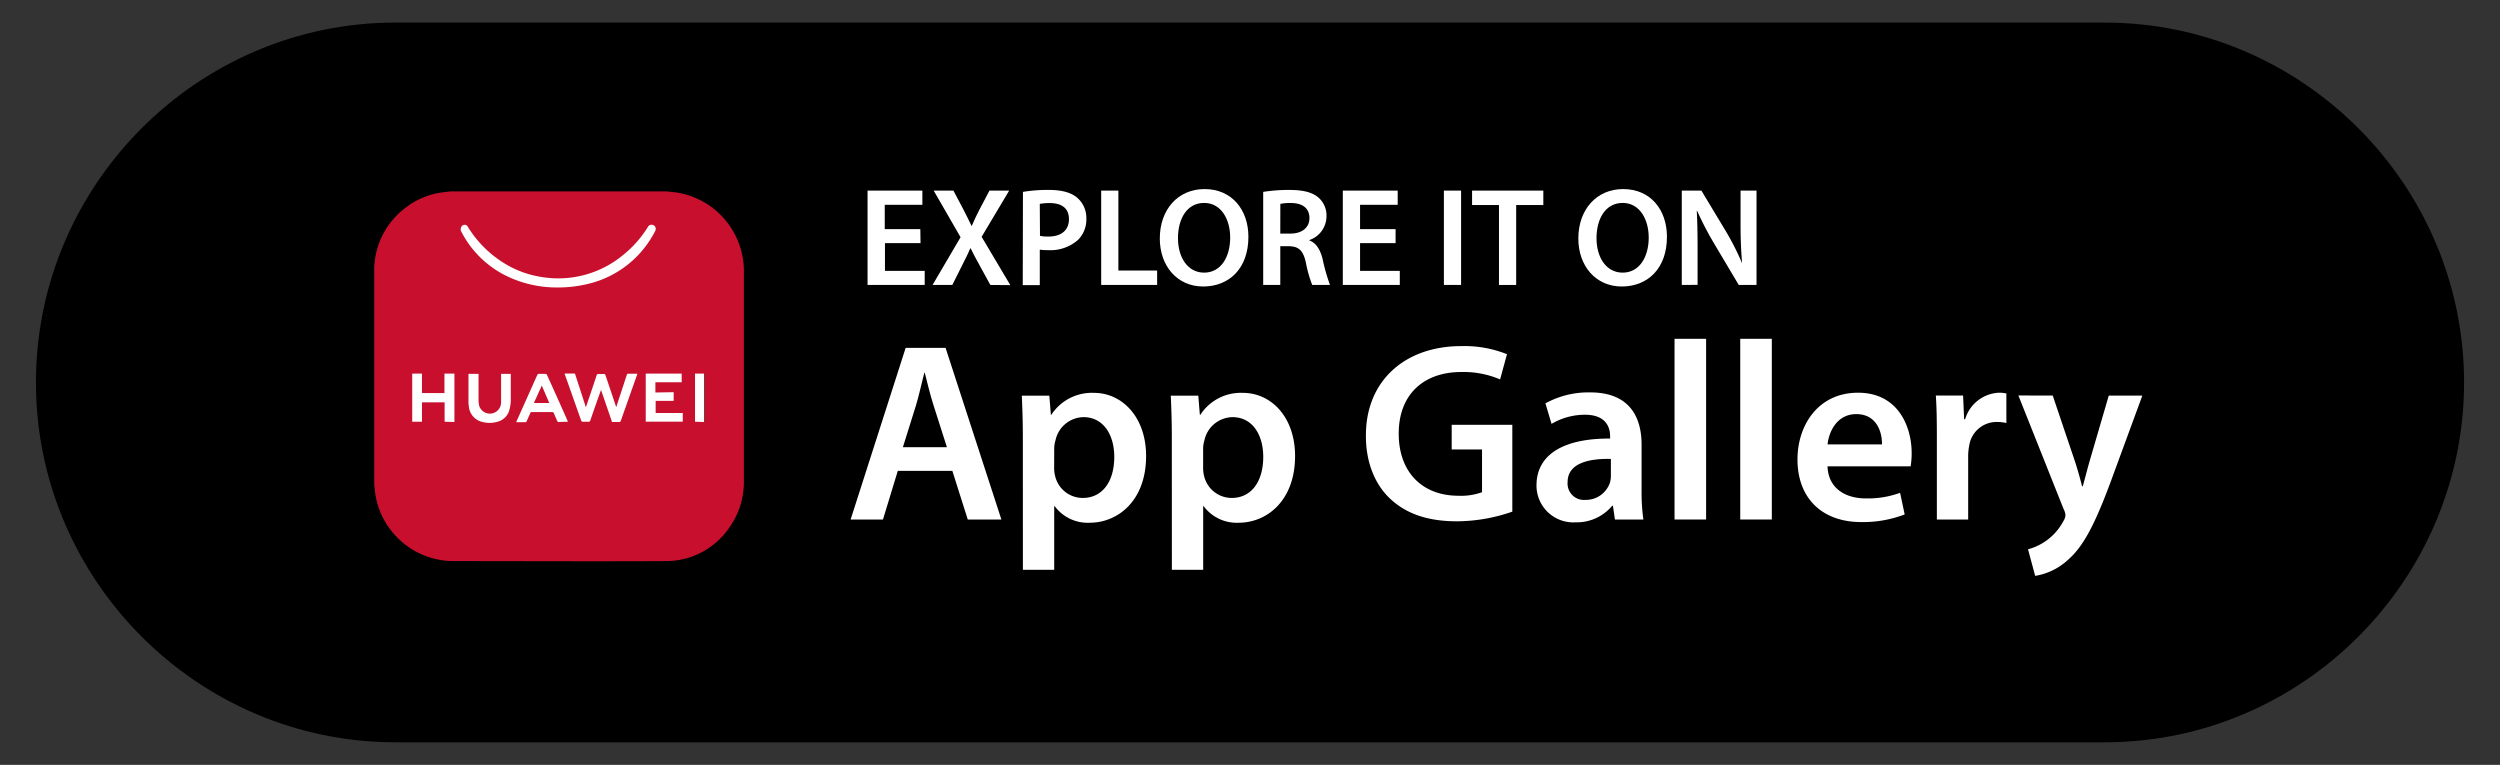 <svg id="Layer_1" data-name="Layer 1" xmlns="http://www.w3.org/2000/svg" viewBox="0 0 487 149"><rect x="0" y="0" width="487" height="149" fill="#333333" stroke="none"/><defs><style>.cls-1{fill:#fff;}.cls-2{fill:#c8102e;}</style></defs><path d="M410,144.6H77C38.5,144.6,7,113,7,74.5H7C7,36,38.5,4.4,77,4.4H410c38.5,0,70,31.6,70,70.1h0C480,113,448.5,144.6,410,144.6Z"/><rect class="cls-1" x="78.77" y="40.69" width="58.43" height="54.11"/><path class="cls-1" d="M174.89,91.73,172,101.2h-6.3l10.72-33.43h7.78l10.87,33.43h-6.55l-3-9.47Zm9.57-4.61-2.63-8.24c-.64-2-1.19-4.31-1.68-6.25h-.1c-.5,1.94-1,4.27-1.59,6.25l-2.58,8.24Z"/><path class="cls-1" d="M199.25,85.08c0-3.17-.1-5.75-.2-8h5.36l.3,3.72h.09a9.42,9.42,0,0,1,8.29-4.27c5.55,0,10.17,4.76,10.17,12.3,0,8.73-5.51,13-11,13a8,8,0,0,1-6.8-3.22h-.1V111h-6.1Zm6.1,6a6.21,6.21,0,0,0,.2,1.69A5.52,5.52,0,0,0,210.91,97c3.87,0,6.15-3.23,6.15-8,0-4.27-2.09-7.74-6-7.74a5.68,5.68,0,0,0-5.45,4.52,5.44,5.44,0,0,0-.25,1.53Z"/><path class="cls-1" d="M228.27,85.08c0-3.17-.1-5.75-.2-8h5.36l.3,3.72h.1a9.39,9.39,0,0,1,8.28-4.27c5.56,0,10.17,4.76,10.17,12.3,0,8.73-5.51,13-11,13a8,8,0,0,1-6.8-3.22h-.1V111h-6.1Zm6.1,6a6.21,6.21,0,0,0,.2,1.69A5.53,5.53,0,0,0,239.93,97c3.87,0,6.15-3.23,6.15-8,0-4.27-2.08-7.74-6-7.74a5.7,5.7,0,0,0-5.46,4.52,5.44,5.44,0,0,0-.25,1.53Z"/><path class="cls-1" d="M294.6,99.67a33.23,33.23,0,0,1-10.77,1.88c-5.65,0-9.92-1.44-13.09-4.46-3-2.83-4.71-7.25-4.66-12.31,0-10.56,7.54-17.36,18.6-17.36A22.29,22.29,0,0,1,293.56,69l-1.34,4.91a18.09,18.09,0,0,0-7.59-1.44c-7.15,0-12.16,4.22-12.16,12,0,7.59,4.67,12.1,11.61,12.1a11.91,11.91,0,0,0,4.62-.69V87.56h-5.91V82.75H294.6Z"/><path class="cls-1" d="M314.59,101.2l-.39-2.67h-.15a9,9,0,0,1-7.15,3.22,7.17,7.17,0,0,1-7.59-7.19c0-6.11,5.41-9.18,14.34-9.13V85c0-1.58-.65-4.21-4.91-4.21a12.83,12.83,0,0,0-6.5,1.78l-1.19-4a17.42,17.42,0,0,1,8.73-2.13c7.74,0,10,4.91,10,10.17V95.4a38.34,38.34,0,0,0,.35,5.8Zm-.79-11.8c-4.32-.1-8.43.84-8.43,4.51a3.2,3.2,0,0,0,3.47,3.47,4.94,4.94,0,0,0,4.76-3.32,4.36,4.36,0,0,0,.2-1.34Z"/><path class="cls-1" d="M326.2,66h6.15V101.2H326.2Z"/><path class="cls-1" d="M339,66h6.15V101.2H339Z"/><path class="cls-1" d="M356,90.84c.15,4.36,3.57,6.25,7.44,6.25a18.28,18.28,0,0,0,6.7-1.09l.89,4.21a22.59,22.59,0,0,1-8.43,1.49c-7.84,0-12.45-4.81-12.45-12.2,0-6.7,4.06-13,11.8-13S372.39,83,372.39,88.26a15,15,0,0,1-.2,2.58Zm10.61-4.27c.05-2.23-.94-5.9-5-5.9-3.77,0-5.35,3.42-5.6,5.9Z"/><path class="cls-1" d="M377.3,84.83c0-3.27-.05-5.6-.2-7.78h5.31l.2,4.61h.2a7.21,7.21,0,0,1,6.6-5.16,6.28,6.28,0,0,1,1.43.15V82.4a8.34,8.34,0,0,0-1.78-.2,5.39,5.39,0,0,0-5.46,4.62,10.32,10.32,0,0,0-.2,1.88v12.5h-6.1Z"/><path class="cls-1" d="M399.87,77.05,404.24,90c.49,1.49,1,3.33,1.34,4.72h.15c.39-1.39.84-3.18,1.29-4.77l3.77-12.89h6.54l-6.05,16.47c-3.32,9-5.55,13-8.43,15.52a12.32,12.32,0,0,1-6.4,3.13L395.06,107a11,11,0,0,0,6.9-5.51,2.49,2.49,0,0,0,.39-1.09,2.66,2.66,0,0,0-.34-1.19l-8.83-22.17Z"/><path class="cls-1" d="M179.32,47.36h-6.93v5.4h7.74v2.75H169V37.13h10.68v2.76h-7.33v4.74h6.93Z"/><path class="cls-1" d="M192.92,55.51l-2-3.65c-.79-1.42-1.31-2.4-1.83-3.47H189c-.44,1.07-.93,2-1.66,3.47l-1.83,3.65h-3.85l5.46-9.3-5.24-9.08h3.85l2,3.79c.6,1.15,1,2,1.52,3.08h.06c.49-1.14.87-2,1.44-3.08l2-3.79h3.84l-5.37,9,5.59,9.41Z"/><path class="cls-1" d="M199.27,37.38a28.88,28.88,0,0,1,5.12-.38c2.46,0,4.26.51,5.43,1.5a5.18,5.18,0,0,1,1.8,4.06A5.59,5.59,0,0,1,210,46.73a8.11,8.11,0,0,1-5.81,2,9.79,9.79,0,0,1-1.64-.1v6.92h-3.32Zm3.32,8.56a6.74,6.74,0,0,0,1.64.14c2.51,0,4-1.23,4-3.38s-1.42-3.14-3.74-3.14a9.54,9.54,0,0,0-1.94.16Z"/><path class="cls-1" d="M214.51,37.13h3.35V52.7h7.55v2.81h-10.9Z"/><path class="cls-1" d="M243.19,46.13c0,6.16-3.74,9.68-8.81,9.68s-8.45-4-8.45-9.35c0-5.65,3.54-9.63,8.72-9.63C240,36.83,243.19,40.9,243.19,46.13Zm-13.72.27c0,3.74,1.88,6.71,5.1,6.71s5.07-3,5.07-6.84c0-3.47-1.71-6.74-5.07-6.74S229.47,42.61,229.47,46.4Z"/><path class="cls-1" d="M246.07,37.38a31.77,31.77,0,0,1,5.08-.38c2.64,0,4.44.43,5.67,1.47a4.64,4.64,0,0,1,1.58,3.68,4.91,4.91,0,0,1-3.33,4.61v.08c1.31.49,2.1,1.77,2.56,3.55a37.74,37.74,0,0,0,1.45,5.12h-3.46a25,25,0,0,1-1.23-4.33c-.52-2.4-1.39-3.17-3.3-3.22H249.4v7.55h-3.33Zm3.33,8.12h2c2.26,0,3.68-1.2,3.68-3,0-2-1.42-2.95-3.6-2.95a9,9,0,0,0-2.07.17Z"/><path class="cls-1" d="M271.86,47.36h-6.92v5.4h7.74v2.75h-11.1V37.13h10.69v2.76h-7.33v4.74h6.92Z"/><path class="cls-1" d="M284.62,37.13V55.51h-3.35V37.13Z"/><path class="cls-1" d="M292,39.94h-5.24V37.13h13.88v2.81h-5.29V55.51H292Z"/><path class="cls-1" d="M324.72,46.13c0,6.16-3.73,9.68-8.8,9.68s-8.46-4-8.46-9.35c0-5.65,3.55-9.63,8.73-9.63C321.56,36.83,324.72,40.9,324.72,46.13ZM311,46.4c0,3.74,1.88,6.71,5.1,6.71s5.07-3,5.07-6.84c0-3.47-1.72-6.74-5.07-6.74S311,42.61,311,46.4Z"/><path class="cls-1" d="M327.61,55.51V37.13h3.82L336.17,45a51.32,51.32,0,0,1,3.14,6.17h.05c-.22-2.46-.3-4.83-.3-7.64V37.13h3.11V55.51h-3.46l-4.8-8.07a62.92,62.92,0,0,1-3.3-6.35l-.08,0c.13,2.38.16,4.8.16,7.83v6.57Z"/><path class="cls-2" d="M72.9,94.53V52.09c0-.1,0-.2,0-.3.07-.52.1-1,.19-1.56a15.23,15.23,0,0,1,5.63-9.54,14.88,14.88,0,0,1,7.49-3.22c.51-.07,1-.12,1.55-.18H130l.38.06c.6.07,1.19.1,1.78.21A15.52,15.52,0,0,1,144.91,52.7c0,13.76,0,27.52,0,41.28a15.18,15.18,0,0,1-.14,1.9,14.7,14.7,0,0,1-2.43,6.48,14.92,14.92,0,0,1-12.72,6.94c-13.8.07-27.6,0-41.4,0a14.31,14.31,0,0,1-3.33-.4,15.31,15.31,0,0,1-8.7-5.56A15,15,0,0,1,73.08,96C73,95.53,73,95,72.9,94.53ZM108.46,56a24.74,24.74,0,0,0,5.39-.54A19.81,19.81,0,0,0,127.63,45a.81.81,0,1,0-1.4-.82,21.61,21.61,0,0,1-4.85,5.5,19.81,19.81,0,0,1-16,4.26,19.54,19.54,0,0,1-8.15-3.31,21.7,21.7,0,0,1-6.1-6.45.86.86,0,0,0-.24-.3A.76.76,0,0,0,90,44a1,1,0,0,0-.2,1,19.54,19.54,0,0,0,8.57,8.61A22.39,22.39,0,0,0,108.46,56Zm10.77,26.21c.46,0,.87,0,1.28,0a.38.38,0,0,0,.45-.31c.93-2.65,1.87-5.29,2.8-7.93.14-.38.26-.76.41-1.17-.6,0-1.16,0-1.71,0a.33.33,0,0,0-.38.28q-.85,2.63-1.72,5.24c-.09.3-.19.6-.31,1,0-.13-.08-.19-.1-.26q-1-3-2-5.95c-.06-.18-.13-.27-.35-.26a8.85,8.85,0,0,1-1,0,.33.33,0,0,0-.38.27c-.44,1.34-.89,2.67-1.34,4l-.75,2.22L112,72.77h-2a.22.22,0,0,0,0,.09c1.08,3,2.15,6.09,3.24,9.13a.37.37,0,0,0,.26.17c.36,0,.72,0,1.09,0a.36.36,0,0,0,.41-.28c.5-1.45,1-2.9,1.52-4.36.18-.49.36-1,.56-1.56Zm-30.71,0V72.78H86.58v3.79h-4.2c-.22,0-.18-.14-.18-.27,0-.73,0-1.45,0-2.18V72.78H80.3v9.37h1.9V78.37h4.41v3.78Zm39.15-5.75v-2h5.12V72.78h-7v9.36H133V80.45h-5.28V78.09h3.51V76.4Zm-17.06,5.76,0-.13q-2-4.55-4.07-9.08a.36.36,0,0,0-.28-.18c-.41,0-.81,0-1.22,0a.37.37,0,0,0-.4.26c-1.2,2.7-2.41,5.38-3.61,8.07l-.48,1.08h1.74a.31.31,0,0,0,.33-.23c.21-.51.45-1,.67-1.52a.32.32,0,0,1,.34-.22h3.9a.35.35,0,0,1,.37.24c.21.51.43,1,.66,1.52a.41.41,0,0,0,.25.2C109.37,82.17,110,82.16,110.61,82.16Zm-13-9.39v.36c0,1.71,0,3.43,0,5.15a2.18,2.18,0,0,1-4.29.6,5.54,5.54,0,0,1-.1-1c0-1.59,0-3.18,0-4.76v-.35H91.26v.34c0,1.63,0,3.25,0,4.88a7,7,0,0,0,.07,1.12,3.4,3.4,0,0,0,2.53,3,5.43,5.43,0,0,0,3,0,3.22,3.22,0,0,0,2.36-2.29,7.59,7.59,0,0,0,.28-1.9c0-1.61,0-3.21,0-4.82v-.33Zm39.64,9.38V72.78h-1.86v9.37Z"/><path class="cls-2" d="M105.54,75.11,107,78.5h-3Z"/></svg>